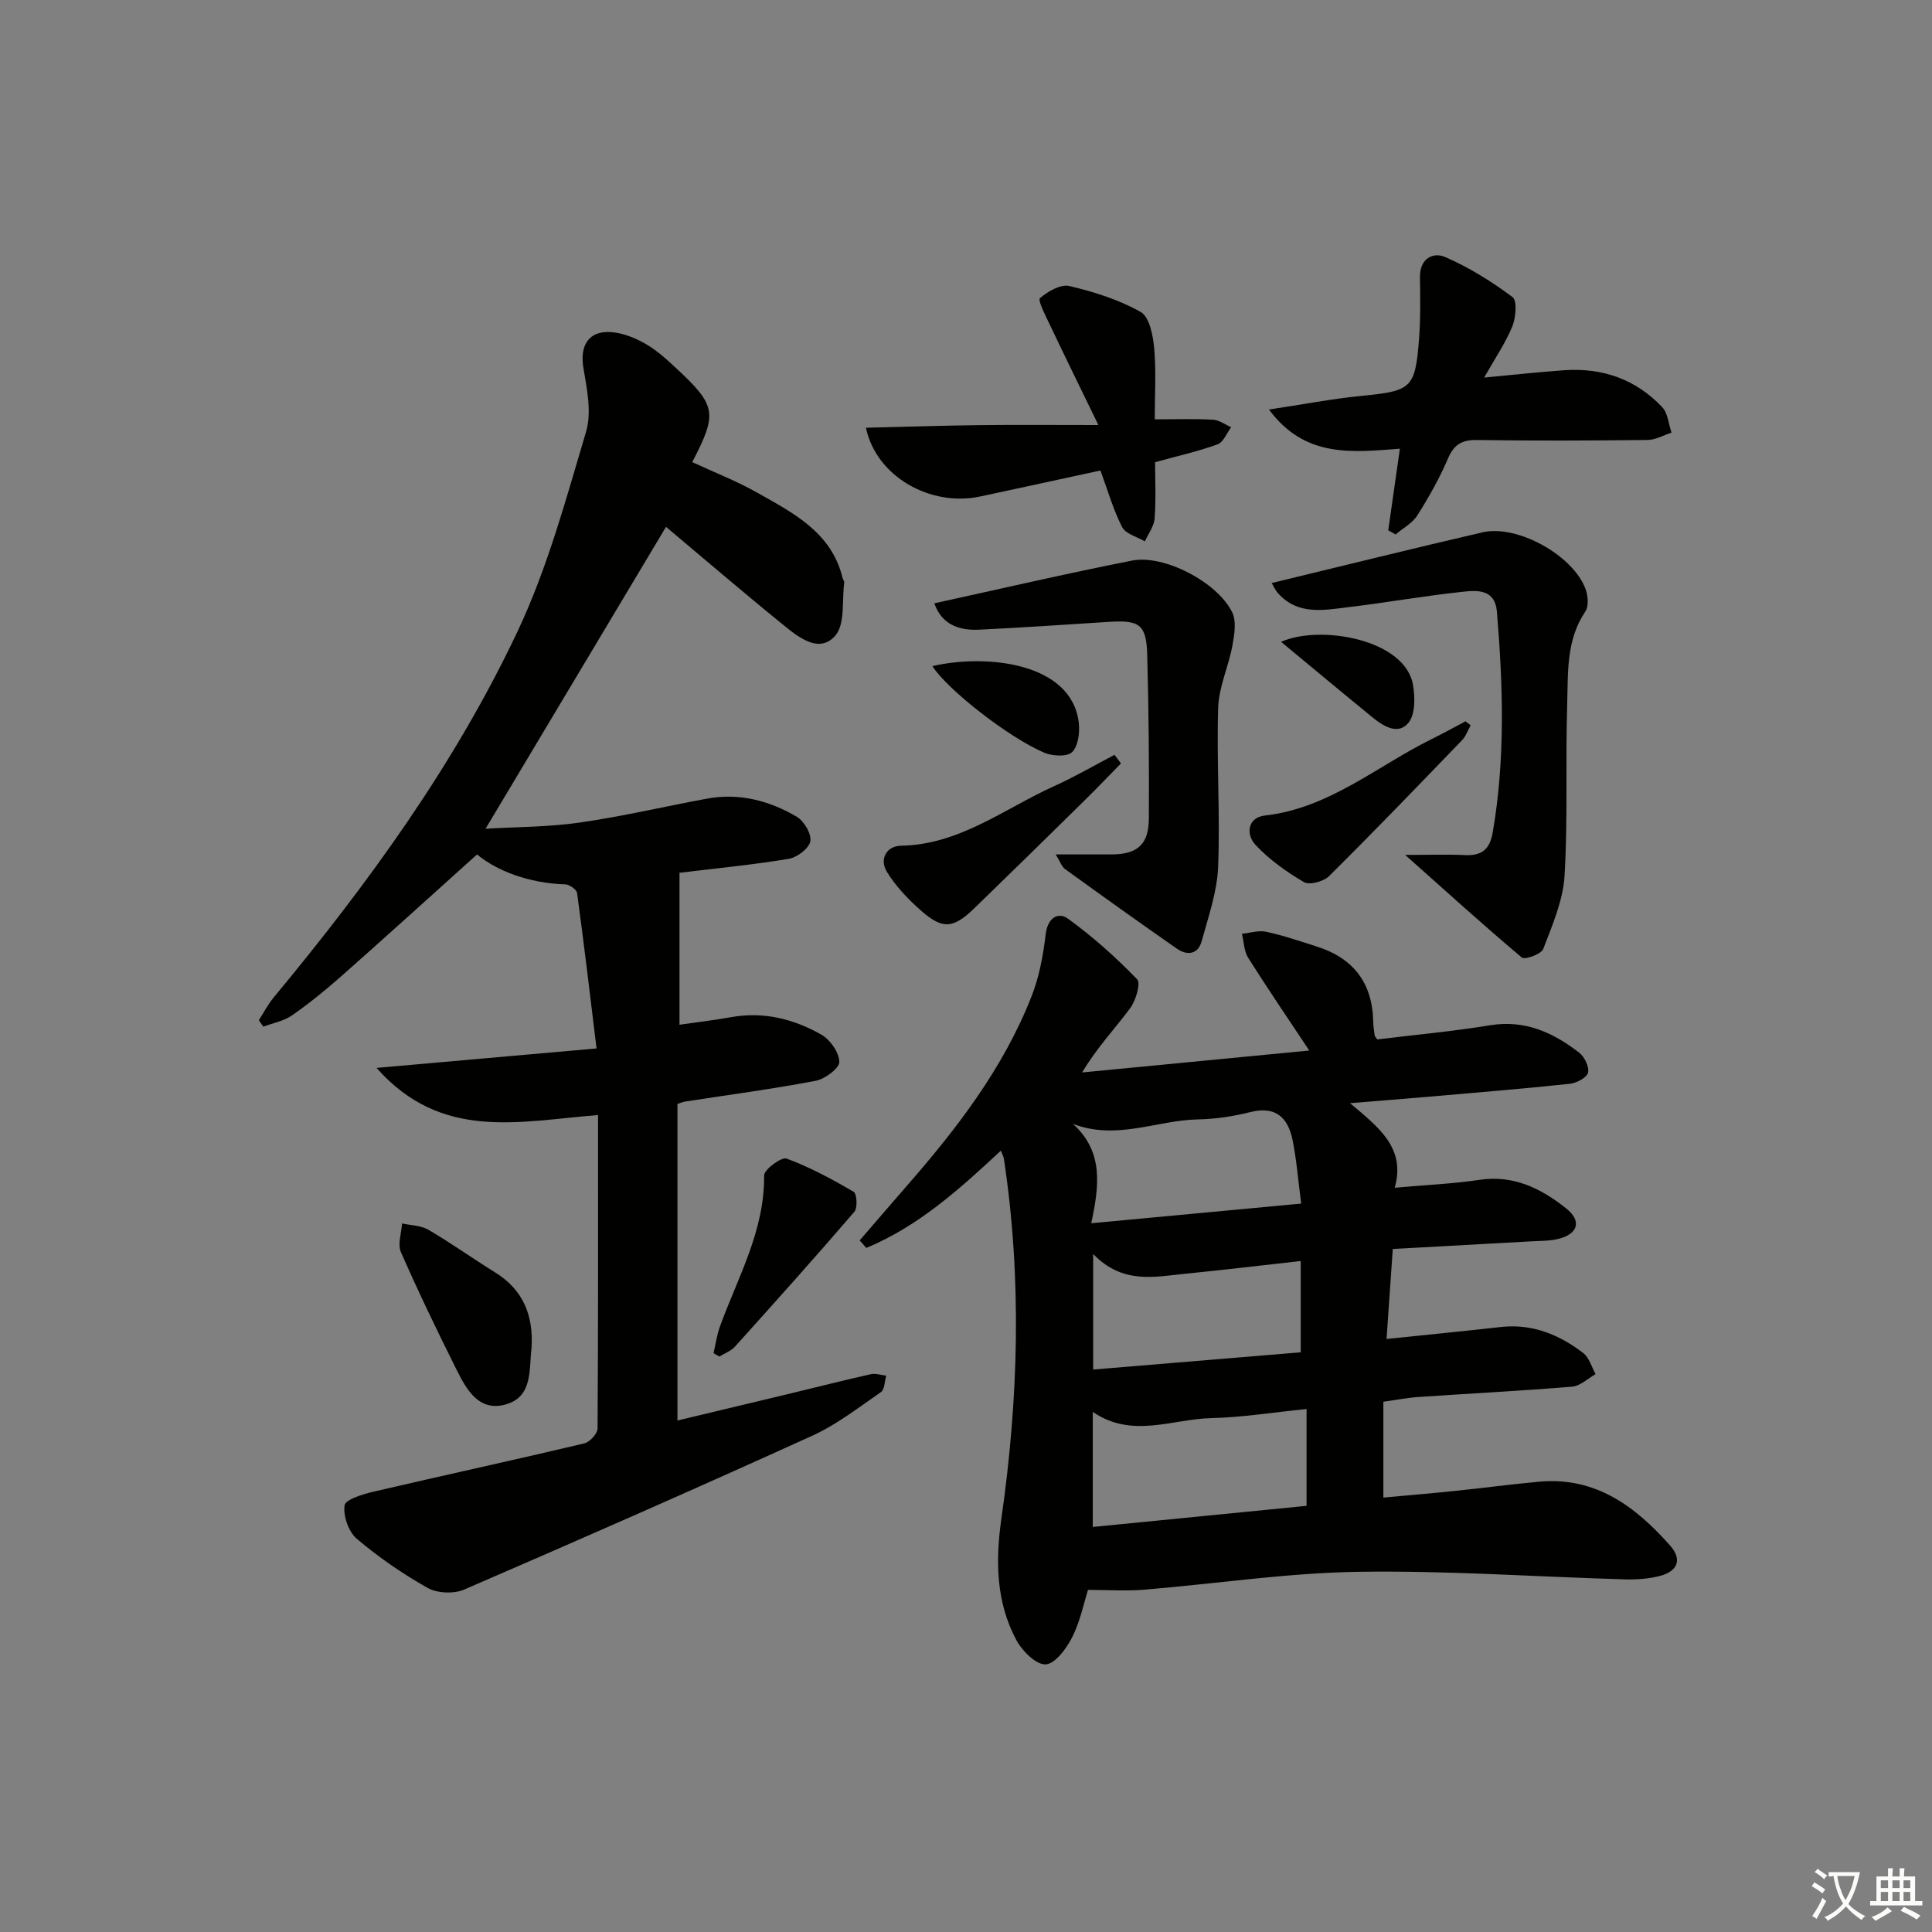 <svg enable-background="new 0 0 400 400" viewBox="0 0 400 400" xmlns="http://www.w3.org/2000/svg"><rect x="0" y="0" width="400" height="400" fill="#808080" stroke="none"/><path d="m377.9 391.2c-.2.3-.4.5-.6.8-.7-.6-1.4-1-2.2-1.5.2-.3.4-.5.5-.8.6.4 1.4.8 2.3 1.5zm-1.8 6.1c-.2-.2-.5-.4-.9-.6.4-.6.8-1.2 1.2-1.9s.7-1.3.9-1.9c.3.3.5.5.8.7-.7 1.3-1.4 2.6-2 3.7zm2.2-9c-.3.3-.5.5-.6.8-.6-.6-1.3-1.1-2-1.5.3-.3.5-.5.6-.7.6.5 1.3.9 2 1.4zm.3.2v-.9h2 4.5c-.3 1.3-.6 2.5-1 3.6s-.9 2.1-1.4 3c.4.5 1 1 1.6 1.4s1.2.8 1.9 1.1c-.3.2-.5.4-.8.8-.4-.3-1-.7-1.6-1.2s-1.2-1.1-1.6-1.6c-.5.6-1.1 1.1-1.7 1.6s-1.4.9-2.1 1.4c-.1-.3-.3-.5-.7-.8.6-.2 1.2-.5 1.9-1s1.4-1.1 2-1.8c-.5-.8-.9-1.6-1.2-2.5s-.6-2-.8-3.2c-.4.1-.7.1-1 .1zm2.5 2.7c.3 1 .7 1.7 1 2.2.3-.5.6-1.1 1-2s.6-1.9.9-3h-3.2-.4c.1.9.3 1.8.7 2.8z" fill="#fbfcfa"/><path d="m396.5 388.5v1.5 3.6h1.5v.9c-.4 0-1 0-1.7 0h-7.9c-.5 0-.9 0-1.2 0v-.9h1.3v-3.5c0-.7 0-1.2 0-1.6h2.4c0-.8 0-1.4 0-1.7h1c0 .3-.1.8-.1 1.7h1.5c0-.8 0-1.4 0-1.7h1c0 .3-.1.9-.1 1.7zm-8.2 9.2c-.2-.3-.5-.5-.8-.8.8-.3 1.4-.6 1.9-.9s1-.7 1.4-1.1c.3.3.6.5.9.8-1.6 1-2.8 1.6-3.4 2zm2.6-6.8v-1.6h-1.5v1.6zm0 2.7v-1.9h-1.5v1.9zm2.4-2.7v-1.6h-1.5v1.6zm0 2.7v-1.9h-1.5v1.9zm.2 2 .7-.8c.4.2.9.5 1.6.8s1.3.7 1.8 1c-.3.3-.5.6-.8.8-.4-.3-1.5-1-3.3-1.8zm2-4.7v-1.6h-1.4v1.6zm0 2.7v-1.9h-1.4v1.9z" fill="#fbfcfa"/><g fill="#010100"><path d="m177.98 256.82c3.21-3.71 6.39-7.44 9.62-11.13 10.45-11.95 20.1-24.46 25.96-39.38 1.61-4.08 2.43-8.57 2.95-12.95.4-3.36 2.59-4.6 4.57-3.18 5.15 3.72 9.94 8.01 14.36 12.58.79.82-.29 4.42-1.48 6.02-3.15 4.24-6.84 8.09-9.92 13.26 15.47-1.49 30.94-2.99 47.03-4.54-4.52-6.81-8.7-12.93-12.65-19.2-.87-1.38-.88-3.3-1.29-4.97 1.68-.17 3.45-.76 5.02-.42 3.55.77 7.01 1.95 10.48 3.06 7.54 2.39 11.51 7.5 11.67 15.48.02.99.19 1.98.32 2.97.02.15.18.27.54.78 7.64-.94 15.54-1.65 23.35-2.93 7.22-1.18 13.05 1.51 18.43 5.66 1.11.86 2.14 2.97 1.84 4.16-.26 1.04-2.38 2.15-3.78 2.3-9.74 1.03-19.51 1.83-29.27 2.68-4.95.43-9.9.81-16.22 1.33 5.88 4.97 11.6 9.23 9.25 17.51 6.43-.58 12.06-.82 17.59-1.64 7.06-1.05 12.73 1.81 17.89 5.9 3.28 2.59 2.51 5.3-1.56 6.32-1.9.47-3.94.41-5.92.53-9.43.53-18.86 1.04-28.4 1.57-.45 6.51-.85 12.25-1.29 18.63 8.22-.86 15.9-1.6 23.57-2.47 6.54-.75 12.13 1.54 17.14 5.37 1.25.95 1.74 2.89 2.57 4.38-1.61.9-3.17 2.45-4.85 2.59-10.6.88-21.22 1.42-31.83 2.14-2.3.16-4.58.61-7.26.99v19.84c4.88-.45 9.9-.87 14.92-1.39 5.78-.6 11.54-1.37 17.32-1.9 11.67-1.07 19.93 5.09 27.12 13.21 2.62 2.96 1.49 5.35-2.06 6.29-2.35.62-4.89.79-7.33.72-18.45-.53-36.91-1.86-55.34-1.56-14.75.24-29.45 2.49-44.19 3.7-3.6.3-7.26.04-11.59.04-.87 2.74-1.62 6.51-3.28 9.81-1.18 2.33-3.51 5.5-5.49 5.61-1.96.11-4.83-2.74-6.04-4.98-4.25-7.9-4.37-16.45-3.12-25.22 3.54-24.8 4.27-49.65.51-74.51-.06-.43-.31-.83-.62-1.65-8.62 8.03-17.15 15.71-27.87 20.14-.43-.54-.9-1.04-1.37-1.55zm48.27 59.32c15.15-1.5 29.78-2.94 44.26-4.37 0-6.82 0-13.18 0-20.05-6.95.7-13.36 1.74-19.79 1.89-8.07.19-16.32 4.29-24.47-1.29zm.08-56.51v23.92c14.63-1.22 28.94-2.41 42.97-3.57 0-6.66 0-12.64 0-18.9-8.41.94-16.12 1.86-23.85 2.63-6.38.62-12.97 2.27-19.12-4.08zm-4.2-26.95c6.45 5.83 5.42 12.97 3.8 20.58 14.8-1.39 28.86-2.7 43.47-4.07-.66-5.01-.97-9.14-1.79-13.16-.95-4.63-3.48-7.12-8.77-5.78-3.51.89-7.2 1.44-10.82 1.51-8.48.16-16.85 4.41-25.89.92z"/><path d="m123.82 230.86c-16.25 1.26-32.37 5.5-45.86-9.76 15.66-1.39 30.12-2.67 45.55-4.03-1.41-11.54-2.62-21.87-4.03-32.16-.1-.73-1.57-1.79-2.43-1.81-7.59-.23-14.26-2.84-18.28-6.2-9.63 8.66-18.84 17.02-28.16 25.26-3.24 2.86-6.62 5.6-10.16 8.07-1.7 1.18-3.95 1.58-5.94 2.33-.31-.44-.62-.89-.92-1.33 1.02-1.59 1.89-3.3 3.09-4.74 19.5-23.5 37.45-48.16 50.5-75.82 6.17-13.09 10.01-27.34 14.16-41.29 1.19-4.01.19-8.85-.55-13.19-.79-4.64 1.06-7.77 5.76-7.43 2.37.17 4.84 1.16 6.95 2.34 2.29 1.29 4.32 3.11 6.27 4.92 8.58 7.96 8.84 9.45 3.55 19.66 4.48 2.08 9.11 3.87 13.38 6.28 7.51 4.24 15.46 8.21 17.76 17.74.08.32.37.64.33.93-.5 3.75.22 8.6-1.87 10.99-3.26 3.72-7.47.42-10.54-2.07-8.51-6.9-16.83-14.04-24.49-20.47-12.23 20.47-24.62 41.18-37.36 62.5 6.39-.38 12.98-.34 19.44-1.27 8.86-1.27 17.6-3.33 26.4-4.96 6.68-1.23 12.93.41 18.62 3.77 1.5.89 3.06 3.56 2.78 5.06-.28 1.48-2.73 3.34-4.47 3.63-7.52 1.25-15.12 1.98-22.62 2.89v31.46c3.35-.48 7.05-.92 10.71-1.57 6.71-1.2 12.95.37 18.66 3.62 1.83 1.04 3.7 3.71 3.72 5.65.01 1.33-2.98 3.54-4.9 3.91-8.96 1.71-18.02 2.9-27.04 4.3-.46.07-.91.28-1.57.49v65.54c7.99-1.91 15.78-3.76 23.57-5.64 5.49-1.32 10.97-2.72 16.48-3.95.98-.22 2.11.19 3.17.31-.34 1.16-.31 2.85-1.08 3.39-4.64 3.2-9.18 6.75-14.27 9.06-23.91 10.86-47.95 21.43-72.05 31.84-2.12.92-5.54.77-7.54-.35-5.18-2.91-10.15-6.34-14.68-10.18-1.7-1.44-2.83-4.71-2.52-6.91.17-1.22 3.77-2.31 5.97-2.83 14.53-3.39 29.11-6.55 43.63-9.99 1.15-.27 2.77-2.02 2.78-3.1.14-21.44.1-42.91.1-64.89z"/><path d="m290.92 177c5.19 0 8.82-.13 12.43.04 3.44.16 5.1-1.2 5.7-4.69 2.63-15.21 2.13-30.45.87-45.72-.39-4.7-4.09-4.43-7.11-4.11-7.91.85-15.76 2.24-23.67 3.19-5.08.62-10.39 1.7-14.5-2.84-.63-.7-1.02-1.62-1.35-2.16 14.67-3.54 29.14-7.14 43.66-10.5 7.2-1.66 18.75 4.77 21.32 11.74.51 1.39.7 3.56-.04 4.65-4.02 5.95-3.56 12.72-3.76 19.27-.37 11.82.16 23.68-.55 35.47-.31 5.13-2.54 10.22-4.41 15.14-.4 1.06-3.81 2.29-4.43 1.77-7.82-6.57-15.39-13.45-24.16-21.25z"/><path d="m193.44 124.91c13.82-3.02 27.34-6.17 40.95-8.85 6.6-1.3 17.65 4.47 20.71 10.68.93 1.89.47 4.69.05 6.96-.8 4.31-2.8 8.52-2.94 12.82-.35 10.98.43 21.99-.01 32.96-.21 5.17-2.02 10.32-3.41 15.39-.75 2.74-2.99 3.03-5.13 1.54-7.77-5.41-15.48-10.93-23.16-16.48-.69-.5-.99-1.52-1.92-3.03h11.52c5.37-.01 7.73-2.03 7.76-7.44.06-11.29-.03-22.58-.34-33.86-.17-6.3-1.57-7.26-7.94-6.85-8.96.57-17.91 1.19-26.88 1.62-4.23.2-7.75-1.12-9.26-5.46z"/><path d="m307.28 78.17c6.14-.57 11.36-1.16 16.6-1.52 7.89-.54 14.82 1.87 20.27 7.66 1.18 1.25 1.3 3.48 1.92 5.26-1.65.53-3.29 1.5-4.94 1.52-11.79.14-23.57.18-35.36.01-3.11-.04-4.74.92-5.99 3.85-1.75 4.09-3.97 8.02-6.36 11.79-1.02 1.6-2.96 2.62-4.48 3.91-.51-.28-1.02-.56-1.52-.85.77-5.43 1.55-10.86 2.41-16.9-9.79.73-19.63 2-27.1-8.11 6.86-1.03 12.94-2.21 19.09-2.82 10.42-1.03 11.18-1.5 11.98-11.8.33-4.27.24-8.58.19-12.86-.04-3.78 2.72-5.18 5.2-4.1 4.95 2.14 9.64 5.07 13.96 8.3 1 .75.69 4.28-.05 6.1-1.43 3.45-3.59 6.61-5.82 10.56z"/><path d="m179.28 88.56c7.91-.19 15.63-.44 23.37-.54 7.63-.09 15.26-.02 24.76-.02-3.81-7.85-7.06-14.46-10.22-21.12-.82-1.72-2.37-4.72-1.87-5.15 1.61-1.4 4.27-2.94 6.08-2.51 5.09 1.2 10.25 2.82 14.77 5.37 1.8 1.02 2.55 4.84 2.79 7.48.43 4.74.12 9.56.12 14.75 4.47 0 8.27-.14 12.04.07 1.29.07 2.52 1.01 3.78 1.56-.92 1.22-1.6 3.1-2.81 3.54-4.01 1.46-8.21 2.4-12.94 3.7 0 3.73.2 7.72-.1 11.67-.12 1.62-1.32 3.16-2.02 4.73-1.61-.96-3.97-1.54-4.7-2.95-1.85-3.61-2.97-7.59-4.5-11.73-8.09 1.75-16.48 3.59-24.88 5.38-10.34 2.21-21.55-4.14-23.67-14.23z"/><path d="m110.05 279.07c-.54 4.43.31 10.05-5.26 11.68-5.67 1.65-8.23-3.1-10.33-7.3-3.99-8-7.88-16.05-11.46-24.23-.71-1.63.12-3.93.24-5.92 1.83.41 3.91.41 5.45 1.31 4.7 2.75 9.15 5.93 13.78 8.8 5.88 3.63 8 8.97 7.58 15.66z"/><path d="m232.08 158.06c-2.5 2.55-4.97 5.15-7.52 7.65-7.58 7.46-15.17 14.91-22.81 22.31-4.4 4.26-6.58 4.47-11.09.49-2.67-2.36-5.24-5.04-7.07-8.06-1.53-2.53-.1-5.3 2.96-5.35 12.13-.22 21.35-7.66 31.68-12.33 4.28-1.93 8.35-4.31 12.52-6.49.45.6.89 1.19 1.33 1.78z"/><path d="m147.73 280.16c.43-1.85.69-3.77 1.33-5.54 3.72-10.21 9.27-19.84 9.14-31.25-.01-1.23 3.6-3.89 4.65-3.5 4.83 1.78 9.42 4.27 13.88 6.87.68.4.86 3.33.16 4.14-8.11 9.43-16.41 18.7-24.74 27.94-.82.91-2.14 1.37-3.22 2.04-.4-.24-.8-.47-1.2-.7z"/><path d="m304.48 150.16c-.58 1.04-.97 2.25-1.77 3.08-9.11 9.45-18.22 18.91-27.54 28.15-1.12 1.12-4.04 1.91-5.19 1.25-3.63-2.13-7.2-4.67-10.06-7.73-1.99-2.14-1.65-5.65 1.94-6.06 13.31-1.5 23.19-10.22 34.53-15.82 2.37-1.17 4.69-2.46 7.03-3.69.37.27.72.55 1.06.82z"/><path d="m193.05 137.91c11.02-2.57 28.86-.8 30.3 11.75.23 2.01-.12 4.8-1.37 6.05-1.01 1.01-4.06.85-5.75.14-7.44-3.15-20.24-13.22-23.18-17.94z"/><path d="m265.24 132.89c8.05-3.63 25.78-.54 27.32 8.99.41 2.52.47 5.96-.91 7.71-2.11 2.66-5.16.83-7.42-1.01-6.19-5.05-12.32-10.17-18.99-15.69z"/></g></svg>